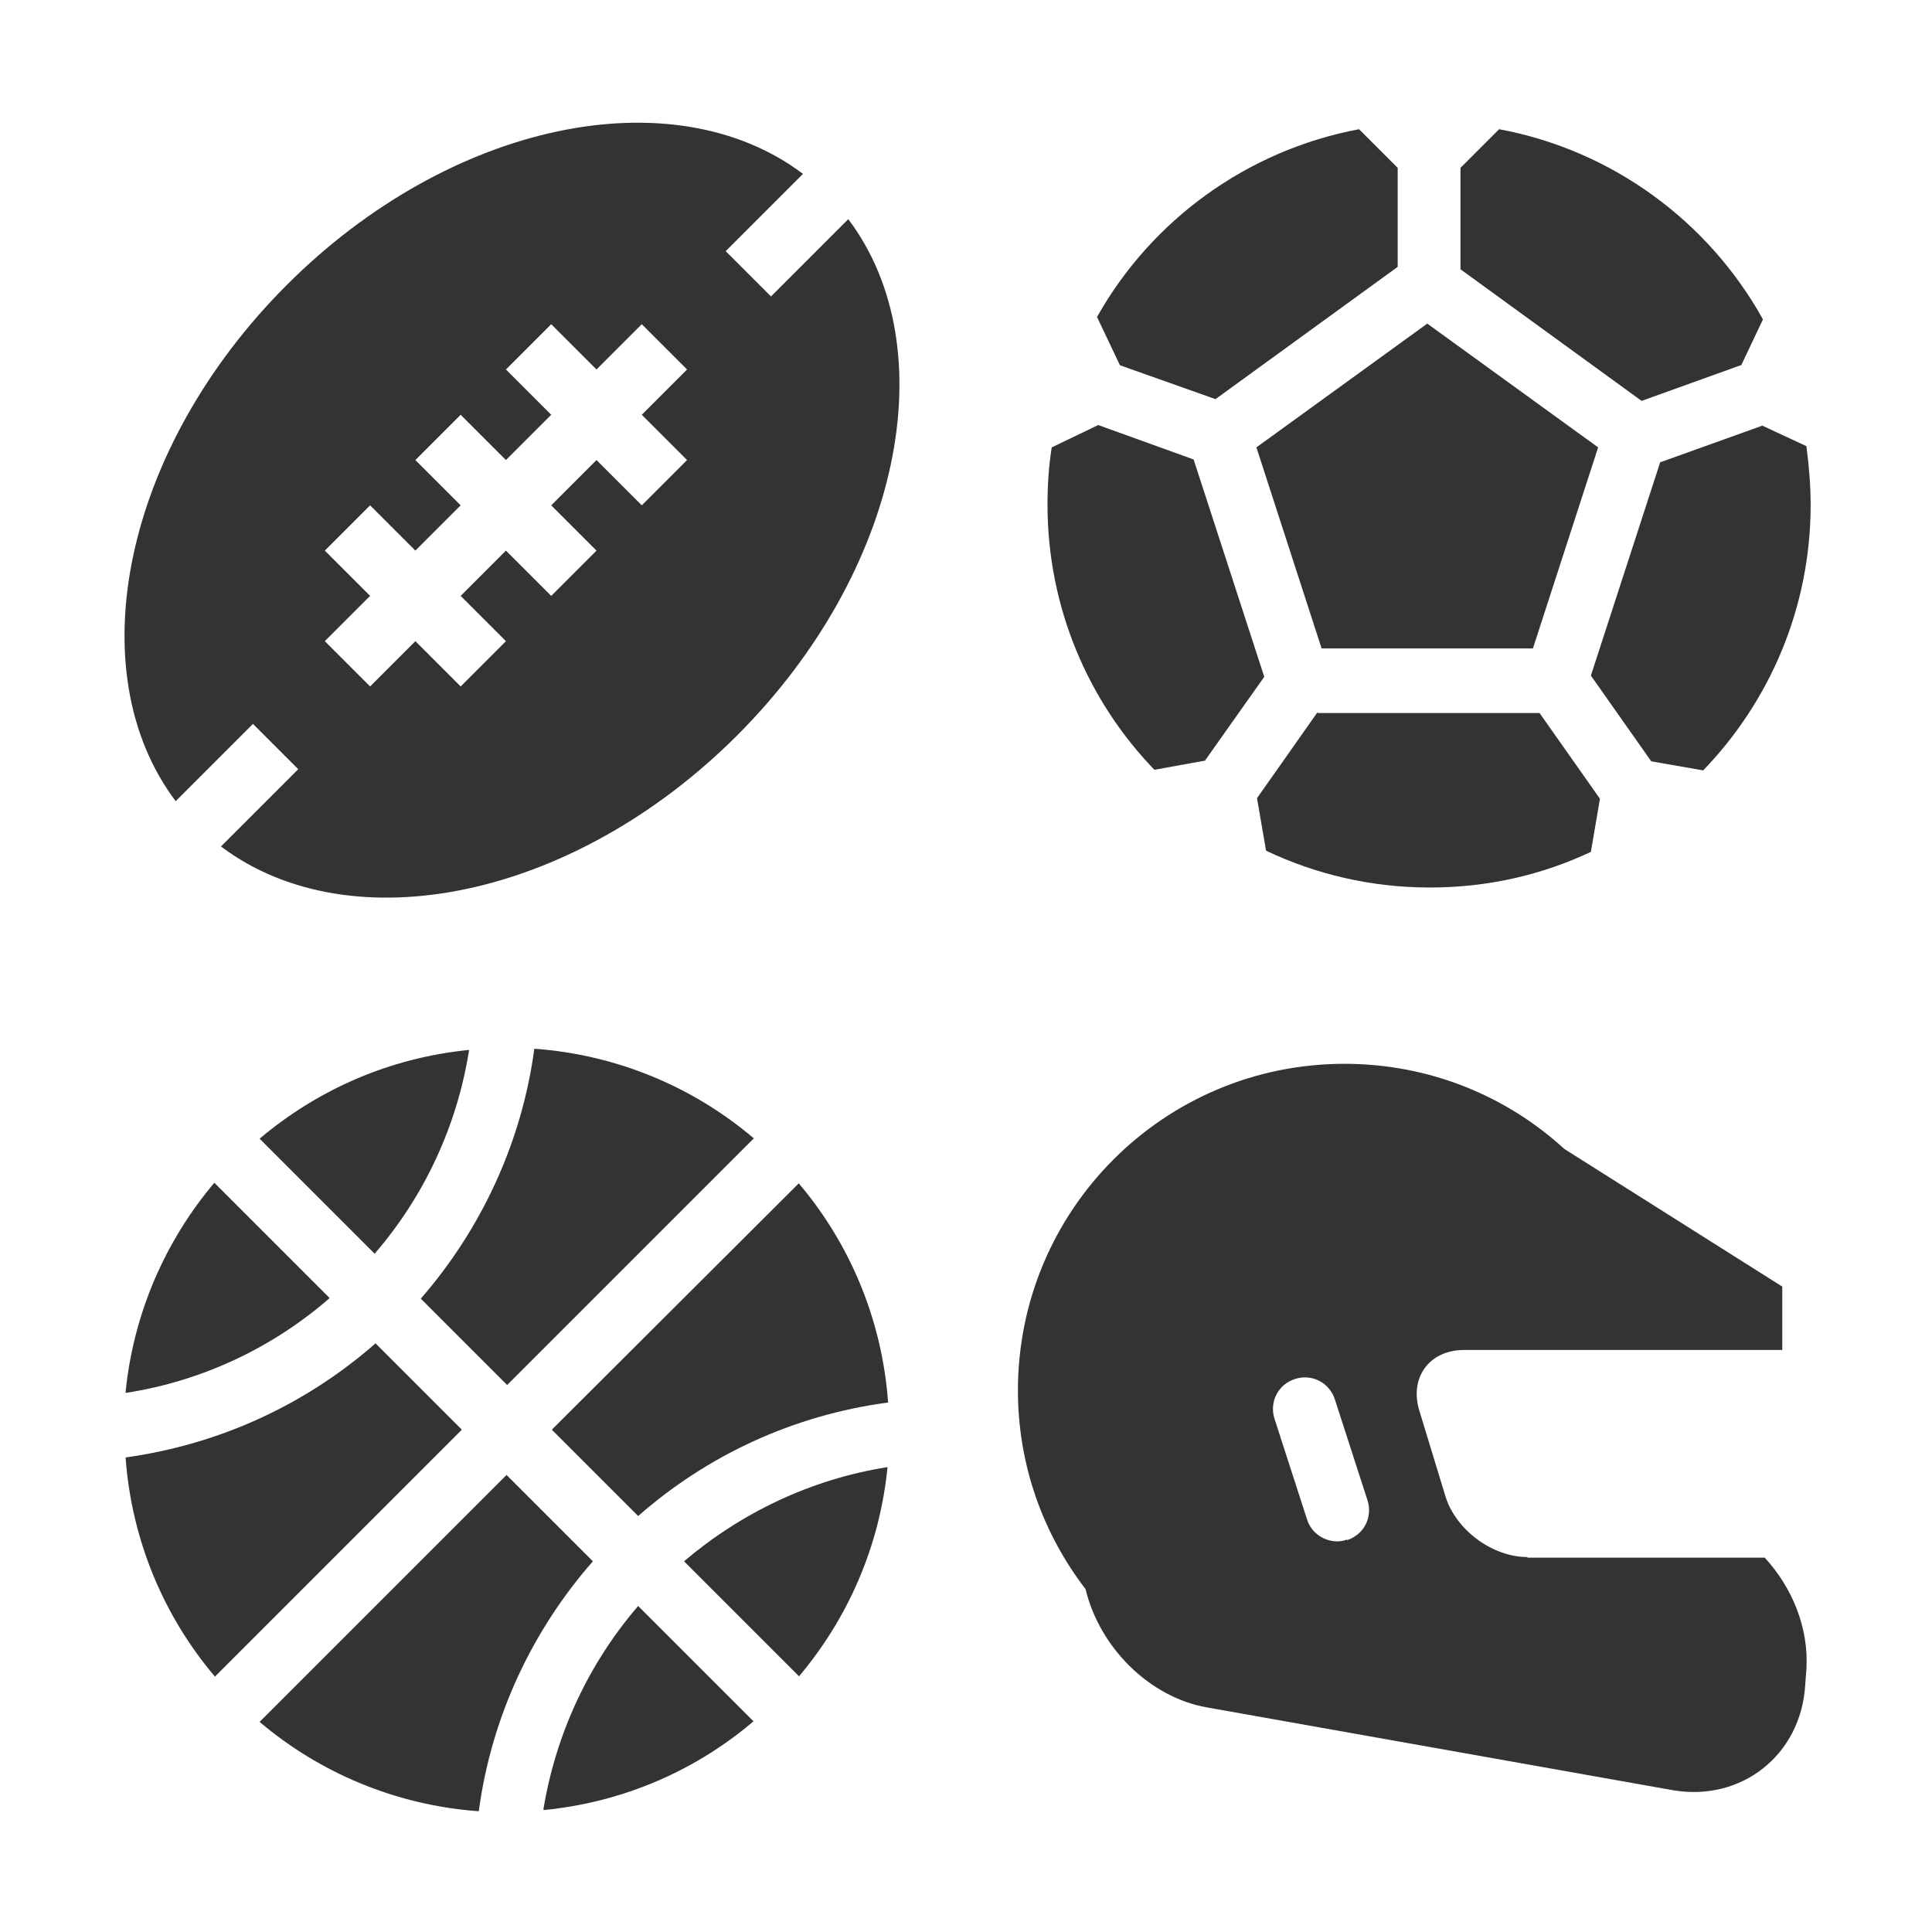 <svg width="32" height="32" viewBox="0 0 32 32" fill="none" xmlns="http://www.w3.org/2000/svg">
<path fill-rule="evenodd" clip-rule="evenodd" d="M28.84 6.05L29.2 5.29C28.3 3.67 26.71 2.49 24.83 2.14L24.19 2.78V4.46L27.19 6.64L28.83 6.05H28.84Z" fill="#333333"/>
<path fill-rule="evenodd" clip-rule="evenodd" d="M19.95 12.61L20.94 11.21L19.77 7.61L18.19 7.04L17.42 7.41C17.37 7.72 17.35 8.04 17.35 8.36C17.35 10.07 18.03 11.62 19.12 12.75L19.95 12.6V12.61Z" fill="#333333"/>
<path fill-rule="evenodd" clip-rule="evenodd" d="M21.89 10.74H25.39L26.47 7.41L23.64 5.36L20.81 7.41L21.89 10.74Z" fill="#333333"/>
<path fill-rule="evenodd" clip-rule="evenodd" d="M27.5 7.65L26.35 11.19L27.35 12.61L28.21 12.76C29.31 11.62 29.99 10.07 29.99 8.36C29.99 8.03 29.96 7.7 29.92 7.39L29.19 7.05L27.49 7.66L27.5 7.65Z" fill="#333333"/>
<path fill-rule="evenodd" clip-rule="evenodd" d="M21.82 11.8L20.82 13.22L20.97 14.09C21.79 14.48 22.71 14.7 23.68 14.7C24.65 14.7 25.54 14.49 26.35 14.11L26.5 13.23L25.5 11.81H21.83L21.82 11.8Z" fill="#333333"/>
<path fill-rule="evenodd" clip-rule="evenodd" d="M20.12 6.62L23.15 4.42V2.78L22.51 2.14C20.65 2.49 19.07 3.65 18.17 5.25L18.55 6.05L20.13 6.61L20.12 6.62Z" fill="#333333"/>
<path fill-rule="evenodd" clip-rule="evenodd" d="M13.23 27.77C14.04 26.81 14.57 25.62 14.7 24.3C13.43 24.5 12.27 25.06 11.33 25.86L13.24 27.77H13.23Z" fill="#333333"/>
<path fill-rule="evenodd" clip-rule="evenodd" d="M9.14 23.68L10.57 25.11C11.71 24.11 13.13 23.44 14.71 23.23C14.61 21.85 14.07 20.59 13.23 19.6L9.14 23.68Z" fill="#333333"/>
<path fill-rule="evenodd" clip-rule="evenodd" d="M2.09 23.07C3.37 22.87 4.53 22.31 5.46 21.5L3.55 19.59C2.74 20.55 2.21 21.75 2.08 23.06L2.09 23.07Z" fill="#333333"/>
<path fill-rule="evenodd" clip-rule="evenodd" d="M9.01 29.98C10.33 29.85 11.53 29.32 12.48 28.51L10.57 26.6C9.76 27.54 9.21 28.7 9 29.97L9.01 29.98Z" fill="#333333"/>
<path fill-rule="evenodd" clip-rule="evenodd" d="M6.21 20.76C7.02 19.82 7.57 18.66 7.77 17.39C6.45 17.52 5.26 18.05 4.3 18.86L6.21 20.77V20.76Z" fill="#333333"/>
<path fill-rule="evenodd" clip-rule="evenodd" d="M8.39 24.43L4.3 28.52C5.29 29.36 6.55 29.9 7.93 30C8.14 28.43 8.82 27 9.82 25.86L8.39 24.43Z" fill="#333333"/>
<path fill-rule="evenodd" clip-rule="evenodd" d="M12.48 18.85C11.49 18.01 10.23 17.47 8.85 17.37C8.64 18.94 7.96 20.37 6.97 21.51L8.4 22.94L12.49 18.85H12.48Z" fill="#333333"/>
<path fill-rule="evenodd" clip-rule="evenodd" d="M6.22 22.25C5.08 23.25 3.66 23.92 2.08 24.14C2.18 25.52 2.72 26.78 3.56 27.77L7.65 23.68L6.22 22.25Z" fill="#333333"/>
<path fill-rule="evenodd" clip-rule="evenodd" d="M25.3 25.79C24.72 25.79 24.11 25.34 23.94 24.78L23.51 23.37C23.34 22.82 23.67 22.36 24.25 22.36H29.52V21.31L25.91 19.03C24.95 18.15 23.67 17.62 22.27 17.62C19.28 17.62 16.86 20.04 16.86 23.03C16.86 24.27 17.28 25.41 17.98 26.32C18.21 27.28 19.03 28.11 19.99 28.28L27.7 29.65C28.84 29.85 29.83 29.07 29.9 27.91L29.92 27.64C29.96 26.97 29.69 26.3 29.23 25.8H25.3V25.79ZM22.31 25.5C22.26 25.52 22.2 25.53 22.15 25.53C21.93 25.53 21.72 25.39 21.65 25.17L21.11 23.5C21.02 23.22 21.17 22.93 21.45 22.84C21.73 22.75 22.02 22.9 22.11 23.18L22.65 24.85C22.74 25.13 22.59 25.42 22.31 25.51V25.5Z" fill="#333333"/>
<path fill-rule="evenodd" clip-rule="evenodd" d="M12.77 4.91L12.02 4.16L13.3 2.88C11.15 1.26 7.46 2.01 4.75 4.72C2.04 7.43 1.29 11.12 2.91 13.27L4.19 11.99L4.94 12.74L3.66 14.02C5.81 15.64 9.5 14.89 12.21 12.18C14.92 9.47 15.67 5.78 14.05 3.63L12.77 4.91ZM11.38 7.62L10.63 8.37L9.88 7.62L9.13 8.37L9.88 9.12L9.13 9.87L8.38 9.12L7.63 9.87L8.38 10.62L7.63 11.37L6.88 10.62L6.13 11.37L5.38 10.62L6.13 9.87L5.38 9.12L6.13 8.37L6.88 9.12L7.63 8.37L6.88 7.62L7.63 6.87L8.38 7.62L9.13 6.87L8.38 6.12L9.13 5.37L9.88 6.12L10.63 5.37L11.38 6.12L10.63 6.87L11.38 7.62Z" fill="#333333"/>
</svg>
